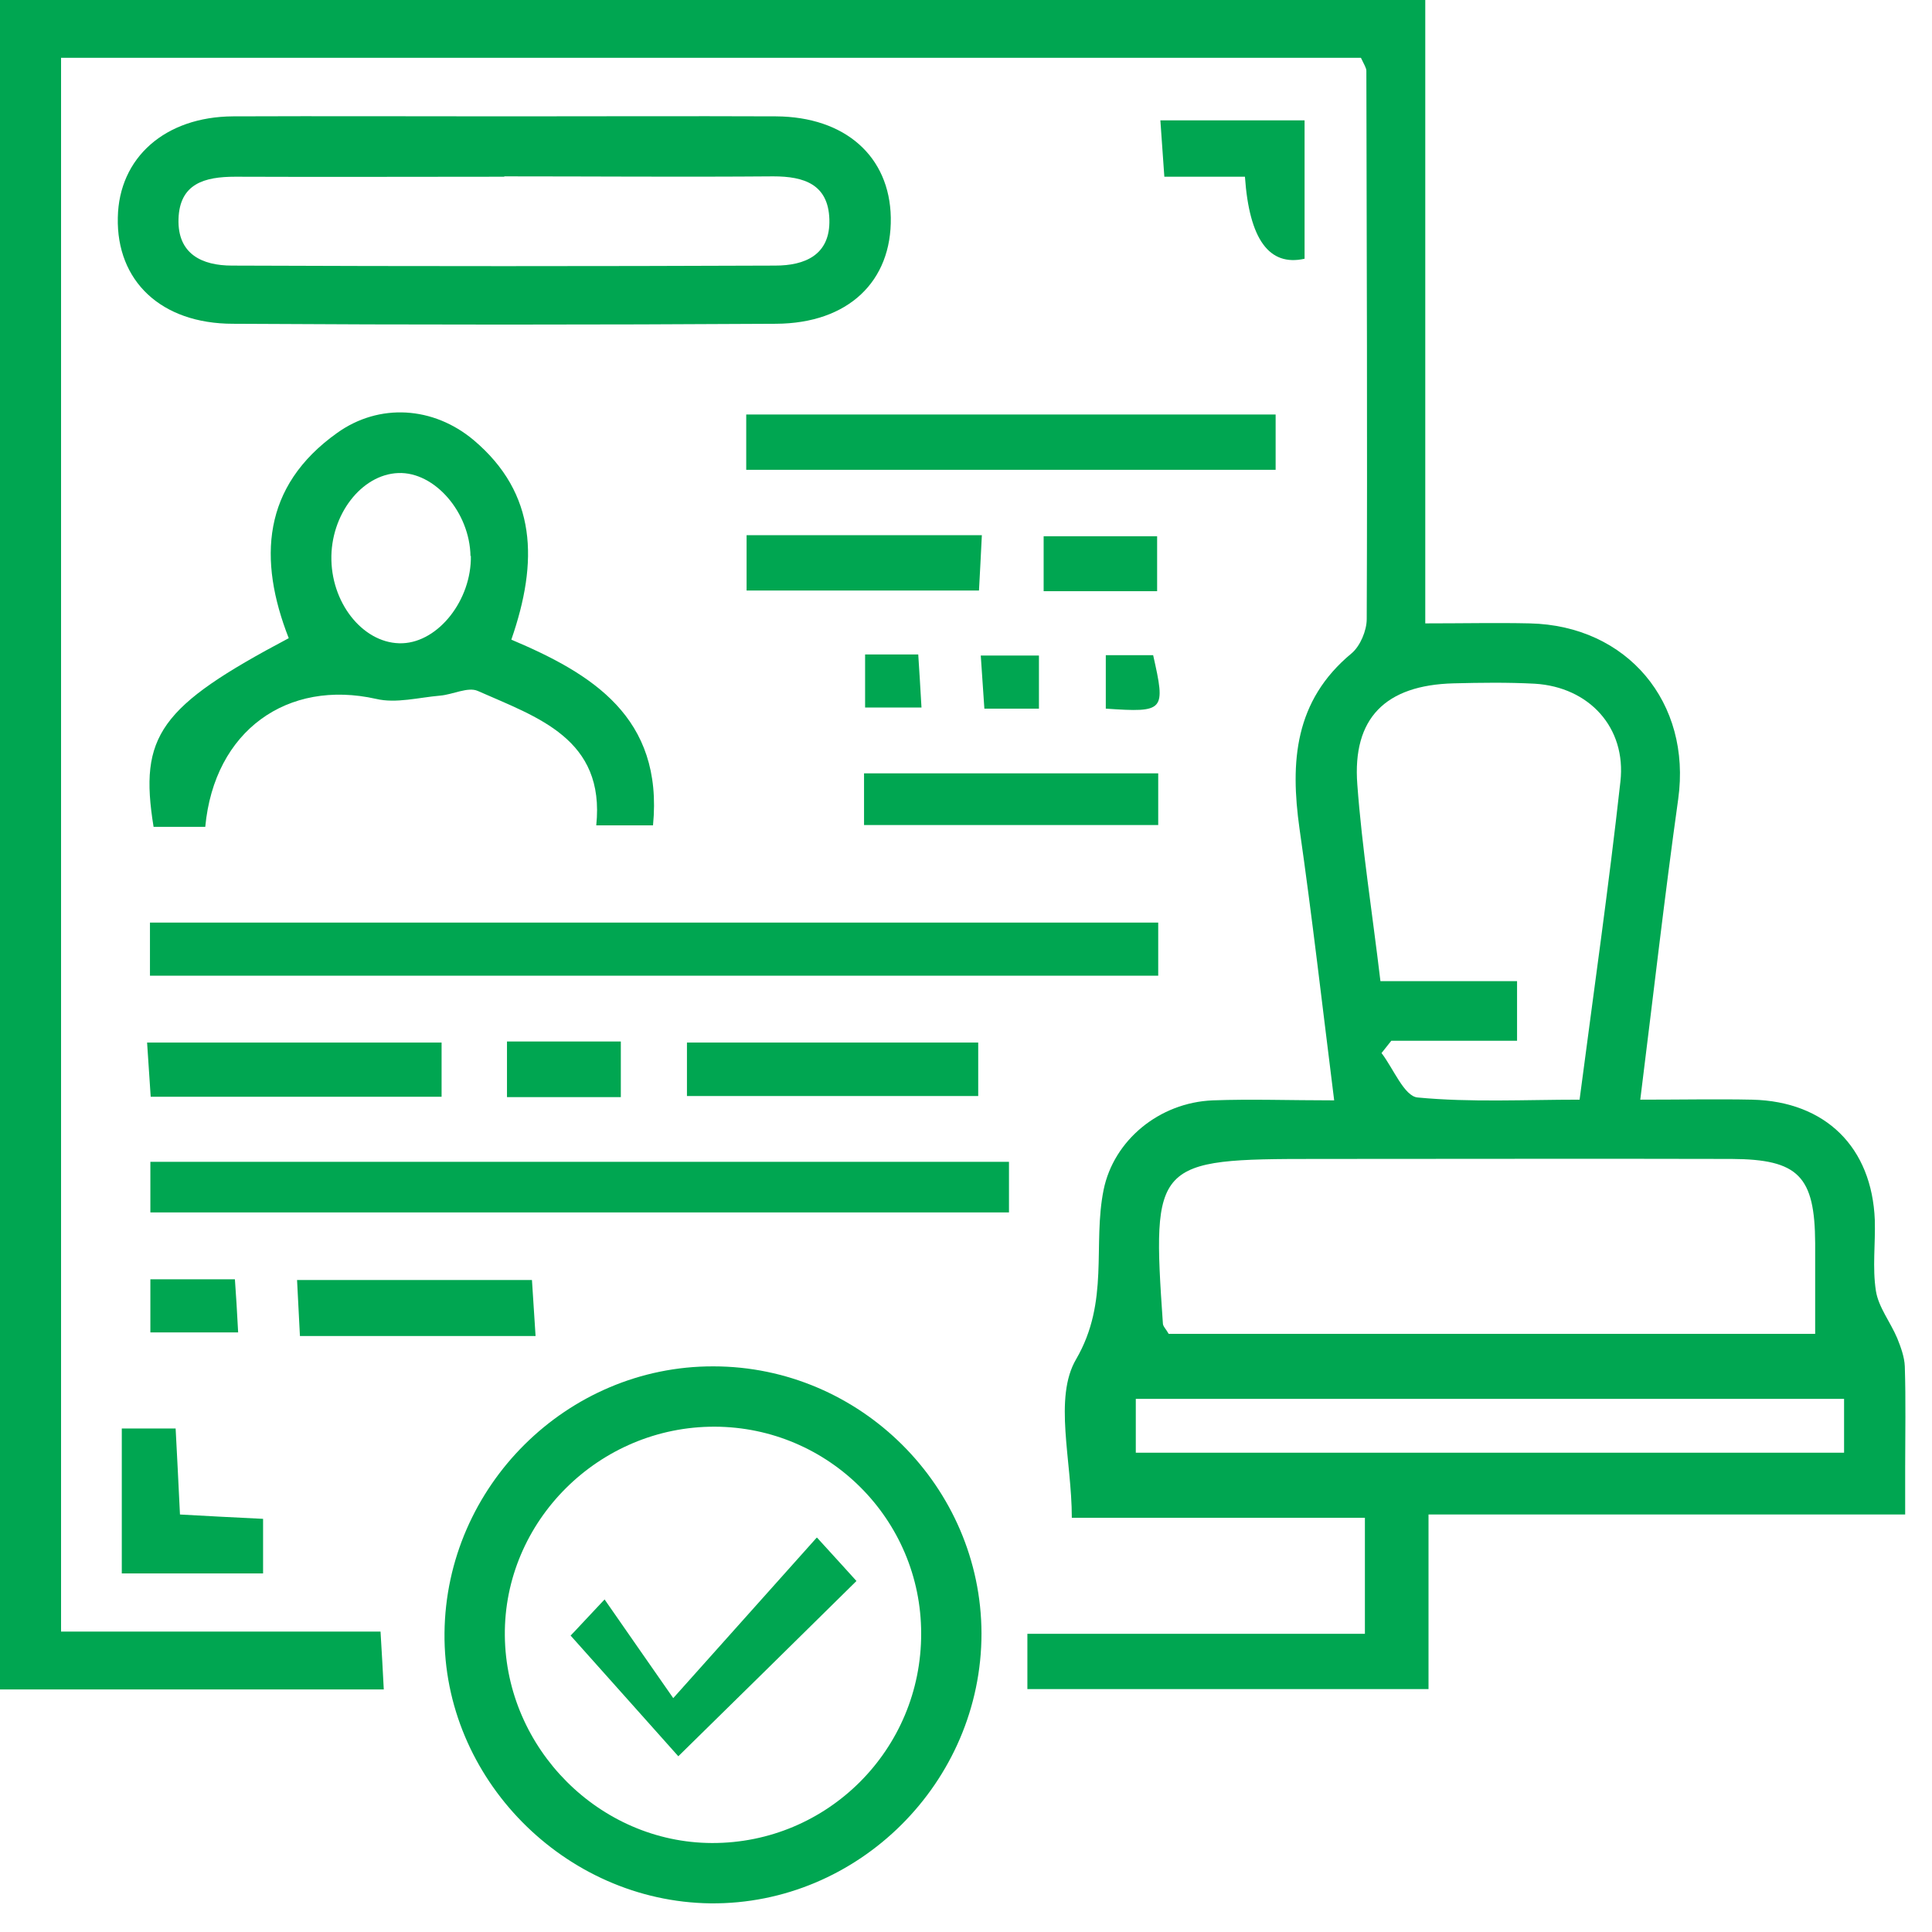 <?xml version="1.0" encoding="UTF-8"?>
<svg xmlns="http://www.w3.org/2000/svg" width="53" height="53" viewBox="0 0 53 53" fill="none">
  <path d="M37.354 1.586H1.675V44.759H10.439C10.479 45.374 10.498 45.81 10.528 46.346H0V0H39.099V17.101C40.15 17.101 41.062 17.081 41.964 17.101C44.65 17.16 46.405 19.282 46.038 21.919C45.661 24.615 45.354 27.312 44.997 30.167C46.137 30.167 47.109 30.147 48.07 30.167C50.083 30.216 51.352 31.475 51.431 33.468C51.451 34.112 51.362 34.776 51.461 35.411C51.53 35.857 51.857 36.264 52.046 36.71C52.145 36.957 52.244 37.225 52.254 37.483C52.284 38.415 52.264 39.337 52.264 40.269C52.264 40.635 52.264 41.002 52.264 41.547H39.188V46.336H28.184V44.819H37.443V41.637H29.403C29.403 40.06 28.898 38.345 29.522 37.285C30.444 35.698 29.968 34.152 30.276 32.635C30.553 31.287 31.793 30.246 33.27 30.186C34.32 30.147 35.381 30.186 36.6 30.186C36.273 27.579 35.996 25.151 35.649 22.732C35.391 20.898 35.51 19.222 37.076 17.924C37.314 17.725 37.493 17.299 37.493 16.982C37.513 11.966 37.493 6.959 37.483 1.943C37.483 1.864 37.423 1.775 37.334 1.586H37.354ZM49.795 36.591C49.795 35.669 49.795 34.886 49.795 34.102C49.785 32.268 49.339 31.802 47.505 31.793C43.709 31.783 39.902 31.793 36.105 31.793C31.674 31.793 31.594 31.872 31.901 36.303C31.901 36.382 31.981 36.452 32.06 36.591H49.805H49.795ZM41.617 28.551H38.167L37.899 28.888C38.226 29.314 38.524 30.078 38.891 30.107C40.348 30.246 41.825 30.167 43.332 30.167C43.728 27.143 44.135 24.298 44.452 21.443C44.62 19.956 43.59 18.846 42.102 18.756C41.359 18.717 40.615 18.727 39.872 18.746C38.008 18.796 37.096 19.698 37.235 21.522C37.364 23.267 37.641 25.002 37.869 26.915H41.617V28.551ZM50.588 38.375H31.158V39.852H50.588V38.375Z" fill="#00A651"></path>
  <path d="M13.909 3.192C16.367 3.192 18.826 3.182 21.284 3.192C23.188 3.202 24.407 4.293 24.437 5.968C24.466 7.713 23.277 8.873 21.284 8.882C16.318 8.912 11.351 8.912 6.394 8.882C4.412 8.882 3.192 7.703 3.232 5.968C3.262 4.322 4.531 3.202 6.394 3.192C8.902 3.182 11.401 3.192 13.909 3.192ZM13.839 4.848C11.381 4.848 8.922 4.858 6.454 4.848C5.611 4.848 4.927 5.036 4.897 6.008C4.868 6.969 5.542 7.286 6.365 7.286C11.331 7.306 16.298 7.306 21.265 7.286C22.077 7.286 22.781 6.999 22.752 6.017C22.722 5.056 22.058 4.838 21.215 4.838C18.756 4.858 16.298 4.838 13.829 4.838L13.839 4.848Z" fill="#00A651"></path>
  <path d="M19.569 37.483C23.604 37.483 26.915 40.794 26.925 44.809C26.925 48.893 23.545 52.254 19.49 52.214C15.485 52.164 12.154 48.784 12.194 44.799C12.233 40.774 15.554 37.473 19.569 37.483ZM25.27 44.809C25.27 41.686 22.732 39.148 19.609 39.138C16.437 39.128 13.819 41.726 13.849 44.868C13.879 47.971 16.447 50.549 19.53 50.559C22.702 50.569 25.279 47.991 25.27 44.809Z" fill="#00A651"></path>
  <path d="M5.621 22.682H4.213C3.807 20.184 4.382 19.381 7.921 17.507C7.078 15.356 7.187 13.344 9.249 11.876C10.399 11.053 11.886 11.143 12.996 12.075C14.731 13.542 14.771 15.405 14.027 17.547C16.228 18.479 18.201 19.668 17.914 22.642H16.357C16.605 20.263 14.741 19.678 13.106 18.954C12.838 18.835 12.421 19.054 12.075 19.083C11.49 19.133 10.865 19.302 10.32 19.173C7.891 18.627 5.879 20.035 5.631 22.682H5.621ZM12.907 15.257C12.887 14.047 11.916 12.937 10.925 12.977C9.913 13.016 9.061 14.127 9.091 15.366C9.12 16.625 10.023 17.686 11.044 17.646C12.035 17.606 12.937 16.456 12.917 15.247L12.907 15.257Z" fill="#00A651"></path>
  <path d="M31.773 25.309V26.766H4.114V25.309H31.773Z" fill="#00A651"></path>
  <path d="M4.125 33.26V31.872H27.679V33.26H4.125Z" fill="#00A651"></path>
  <path d="M34.994 11.371V12.888H20.471V11.371H34.994Z" fill="#00A651"></path>
  <path d="M31.773 21.215V22.633H23.703V21.215H31.773Z" fill="#00A651"></path>
  <path d="M4.035 28.6H12.114V30.087H4.134C4.104 29.611 4.074 29.165 4.035 28.6Z" fill="#00A651"></path>
  <path d="M18.845 30.067V28.6H26.835V30.067H18.845Z" fill="#00A651"></path>
  <path d="M3.341 39.188H4.818C4.858 39.961 4.897 40.685 4.937 41.547C5.67 41.587 6.384 41.627 7.217 41.666V43.163H3.341V39.188Z" fill="#00A651"></path>
  <path d="M26.935 14.682C26.905 15.247 26.886 15.693 26.856 16.199H20.481V14.682H26.935Z" fill="#00A651"></path>
  <path d="M14.682 36.65H8.228C8.198 36.105 8.179 35.669 8.149 35.114H14.593C14.622 35.569 14.652 36.006 14.692 36.65H14.682Z" fill="#00A651"></path>
  <path d="M34.152 4.848H31.941C31.901 4.303 31.872 3.856 31.832 3.301H35.788V7.098C34.816 7.316 34.271 6.566 34.152 4.848Z" fill="#00A651"></path>
  <path d="M13.908 28.571H17.031V30.097H13.908V28.571Z" fill="#00A651"></path>
  <path d="M28.63 16.218V14.711H31.743V16.218H28.63Z" fill="#00A651"></path>
  <path d="M4.125 36.551V35.094H6.444C6.474 35.51 6.504 35.986 6.533 36.551H4.125Z" fill="#00A651"></path>
  <path d="M23.732 17.953H25.19C25.219 18.419 25.249 18.855 25.279 19.41H23.732V17.953Z" fill="#00A651"></path>
  <path d="M26.905 17.983H28.501V19.44H27.004C26.975 18.994 26.945 18.558 26.905 17.983Z" fill="#00A651"></path>
  <path d="M30.335 17.973H31.634C31.981 19.51 31.951 19.549 30.335 19.44V17.973Z" fill="#00A651"></path>
  <path d="M22.414 42.182C22.979 42.797 23.277 43.134 23.495 43.371C21.869 44.977 20.273 46.544 18.608 48.179C17.785 47.258 16.754 46.098 15.653 44.868C15.772 44.749 16.07 44.422 16.585 43.877C17.2 44.759 17.775 45.592 18.469 46.584C19.985 44.888 21.145 43.59 22.404 42.182H22.414Z" fill="#00A651"></path>
</svg>
